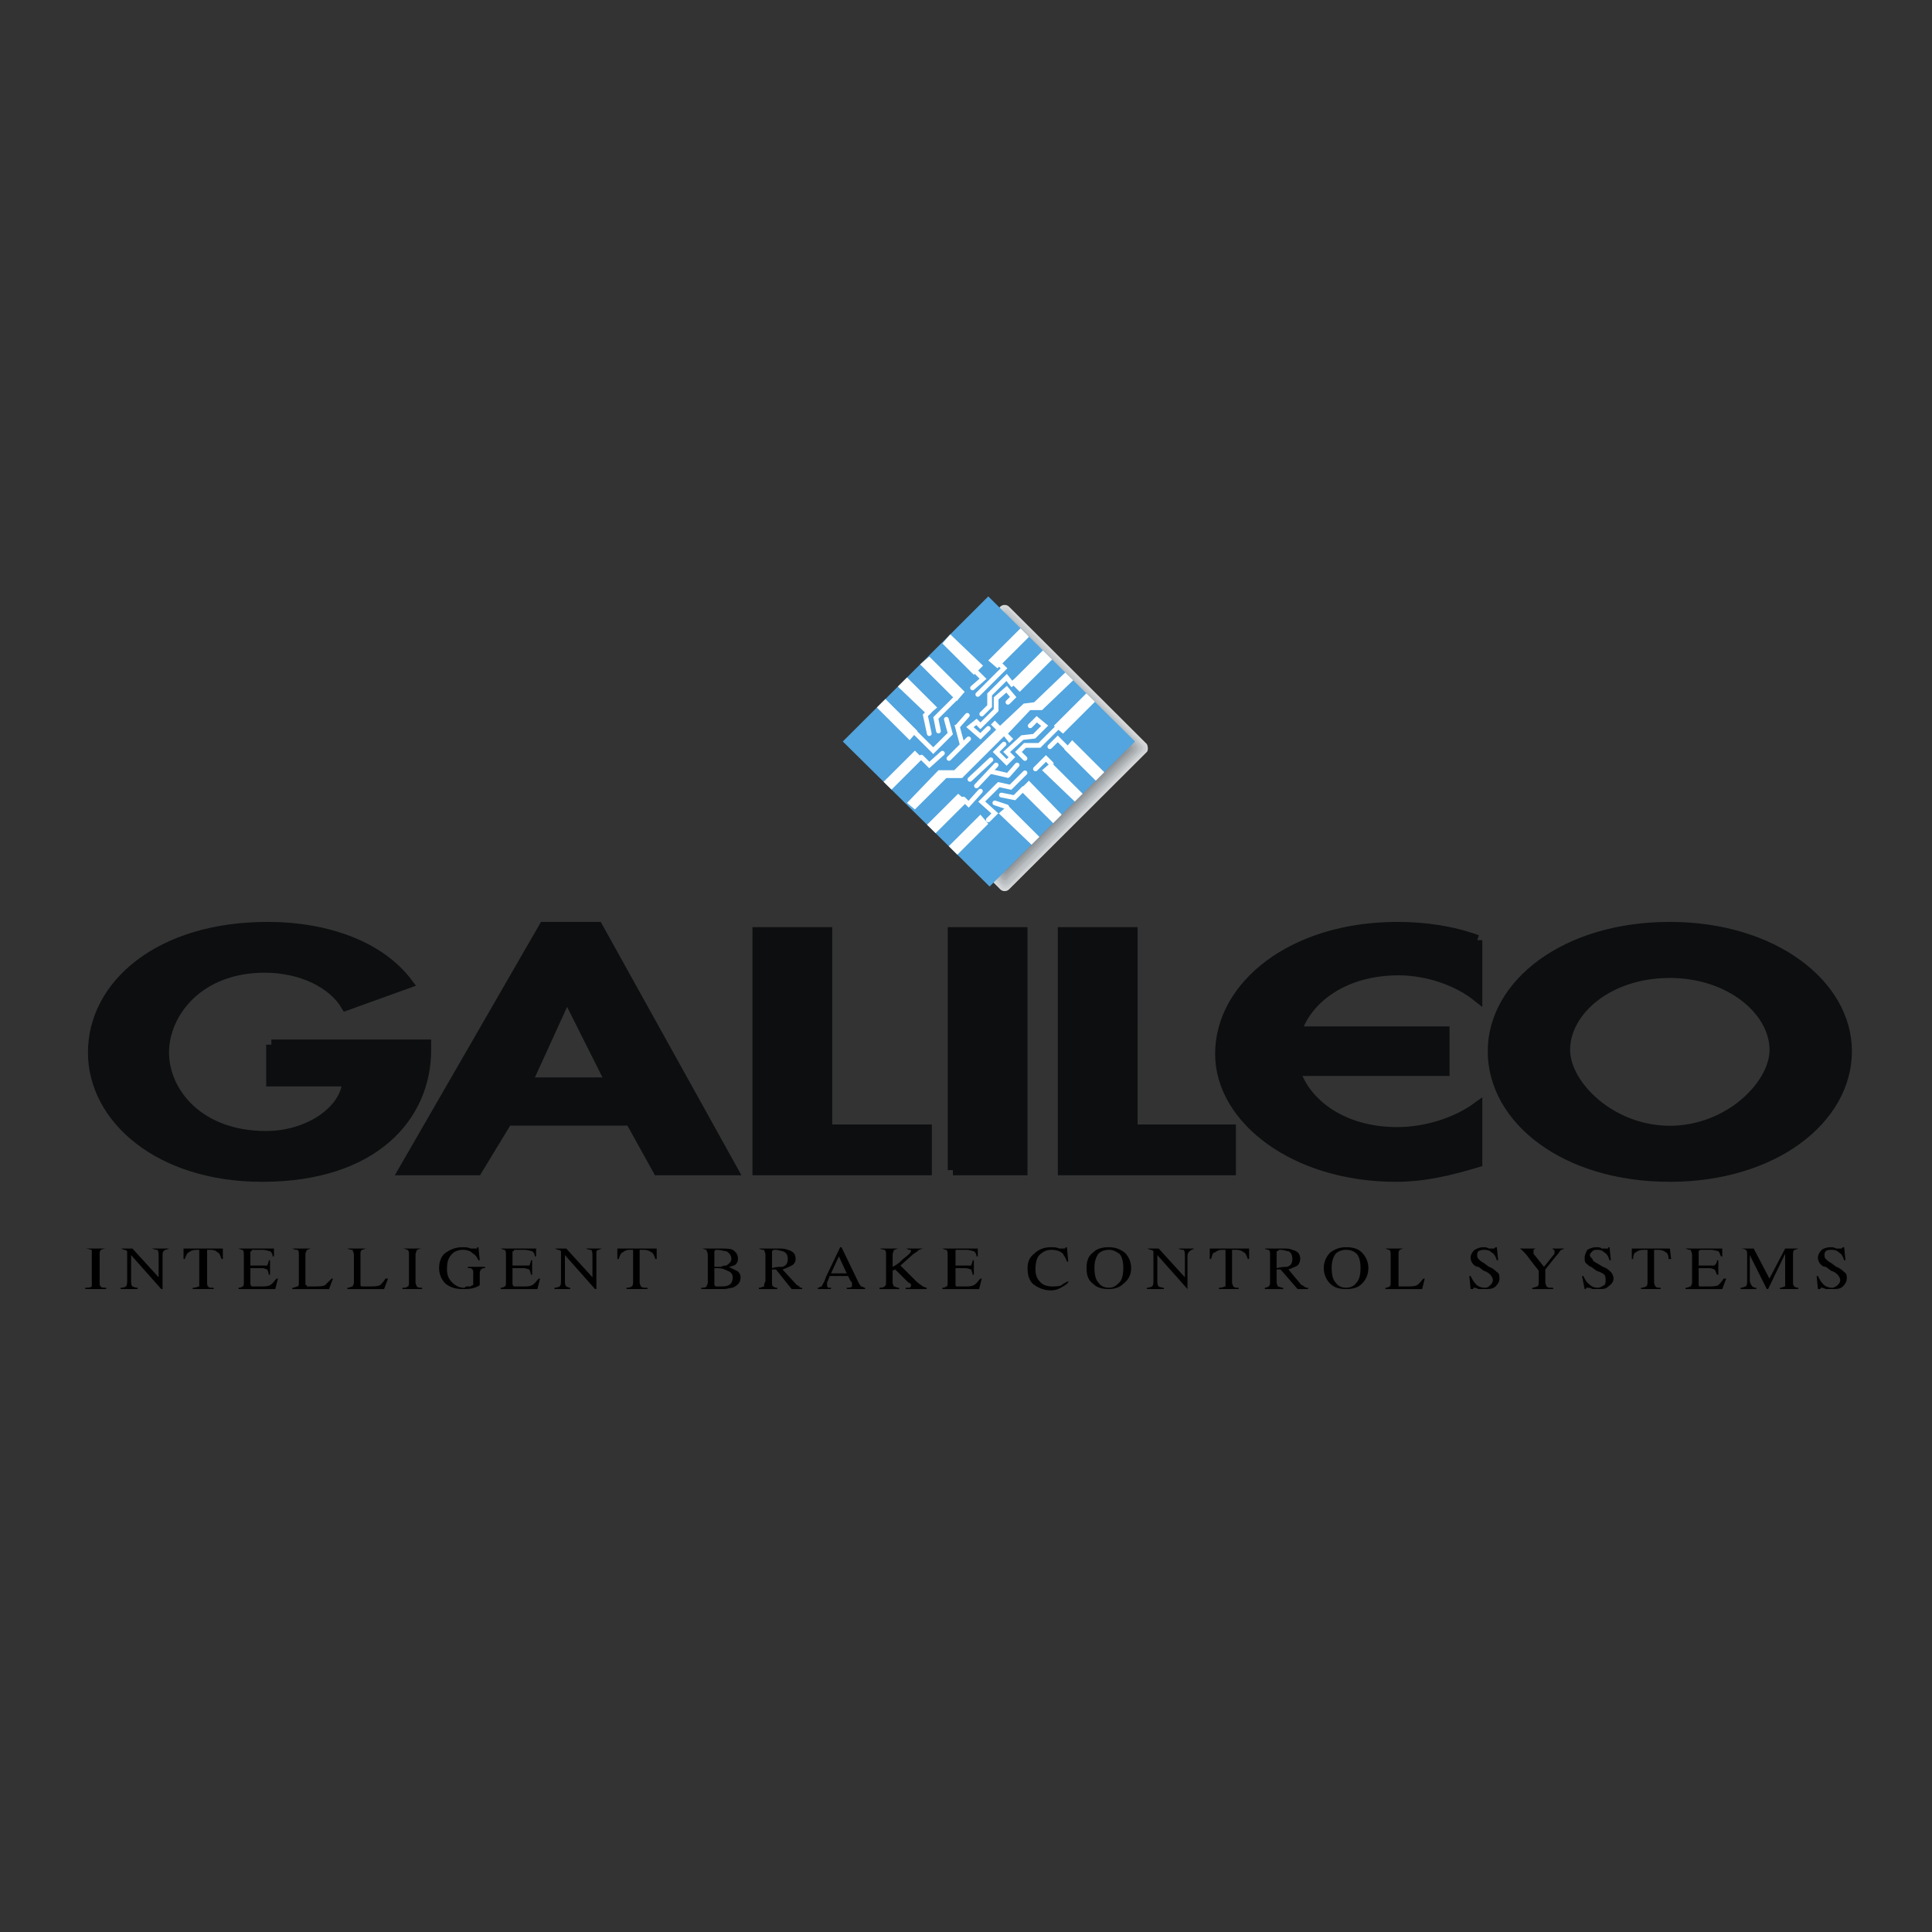 <svg xmlns="http://www.w3.org/2000/svg" width="2500" height="2500" viewBox="0 0 192.756 192.756"><rect x="0" y="0" width="192.756" height="192.756" fill="#333333" stroke="none"/><path fill-rule="evenodd" clip-rule="evenodd" fill="#fff" fill-opacity="0" d="M0 0h192.756v192.756H0V0z"/><path d="M86.178 74.239l13.599-13.69a.634.634 0 0 1 .916 0l13.73 13.69c.131.261.131.652 0 .782l-13.73 13.69a.635.635 0 0 1-.916 0l-13.599-13.69c-.261-.13-.261-.521 0-.782z" fill-rule="evenodd" clip-rule="evenodd" fill="#d6d8d9"/><path d="M86.309 75.021c-.262-.13-.262-.521 0-.782L99.777 60.81a.634.634 0 0 1 .916 0l13.469 13.429c.262.261.262.652 0 .782l-13.469 13.56c-.262.13-.654.13-.785 0l-13.599-13.56z" fill-rule="evenodd" clip-rule="evenodd" fill="#cfd1d3"/><path d="M86.571 75.021c-.262-.261-.262-.521 0-.782L99.908 60.94c.131-.13.523-.13.785 0L113.9 74.239c.262.261.262.521 0 .782L100.693 88.32c-.262.261-.654.261-.785 0L86.571 75.021z" fill-rule="evenodd" clip-rule="evenodd" fill="#c8cbce"/><path d="M86.701 75.021c-.261-.261-.261-.521 0-.782L99.908 61.2c.131-.261.523-.261.654 0l13.207 13.039c.262.261.262.521 0 .782l-13.076 13.168c-.262.131-.654.131-.785 0L86.701 75.021z" fill-rule="evenodd" clip-rule="evenodd" fill="#bfc3c5"/><path d="M86.963 75.021c-.262-.261-.262-.521 0-.782l12.945-12.908c.131-.13.523-.13.654 0l12.945 12.908c.262.261.262.521 0 .782l-12.945 12.908c-.131.261-.523.261-.654 0L86.963 75.021z" fill-rule="evenodd" clip-rule="evenodd" fill="#b8bdc0"/><path d="M87.094 75.021a.827.827 0 0 1 0-.782l12.814-12.647c.131-.261.523-.261.654 0l12.814 12.647a.827.827 0 0 1 0 .782l-12.814 12.647c-.131.261-.523.261-.654 0L87.094 75.021z" fill-rule="evenodd" clip-rule="evenodd" fill="#b0b4b6"/><path d="M87.355 75.021c-.261-.261-.261-.521 0-.782l12.553-12.517c.131-.13.523-.13.654 0l12.553 12.517c.262.261.262.521 0 .782l-12.553 12.517c-.131.261-.523.261-.654 0L87.355 75.021z" fill-rule="evenodd" clip-rule="evenodd" fill="#aaadb0"/><path d="M87.486 75.021a.827.827 0 0 1 0-.782l12.422-12.256c.131-.261.523-.261.654 0l12.422 12.256a.827.827 0 0 1 0 .782l-12.422 12.256c-.131.261-.523.261-.654 0L87.486 75.021z" fill-rule="evenodd" clip-rule="evenodd" fill="#a2a7aa"/><path d="M87.748 75.021c-.262-.261-.262-.521 0-.782l12.161-11.996c.131-.261.523-.261.654 0l12.162 11.996c.26.261.26.521 0 .782l-12.162 12.125c-.131.13-.523.13-.654 0L87.748 75.021z" fill-rule="evenodd" clip-rule="evenodd" fill="#9a9ea1"/><path d="M87.878 75.021c-.131-.261-.131-.521 0-.652l12.03-11.995c.131-.131.523-.131.654 0l12.029 11.995c.133.13.133.391 0 .652l-12.029 11.865c-.131.261-.523.261-.654 0l-12.03-11.865z" fill-rule="evenodd" clip-rule="evenodd" fill="#94979b"/><path d="M88.14 75.021c-.262-.261-.262-.521 0-.652l11.768-11.734c.131-.261.523-.261.654 0l11.77 11.734c.131.13.131.391 0 .652l-11.77 11.734c-.131.13-.523.13-.654 0L88.14 75.021z" fill-rule="evenodd" clip-rule="evenodd" fill="#8b8f92"/><path d="M88.271 75.021c-.13-.261-.13-.521 0-.652l11.638-11.604c.131-.13.523-.13.654 0l11.639 11.604c.131.13.131.391 0 .652l-11.639 11.474c-.131.261-.523.261-.654 0L88.271 75.021z" fill-rule="evenodd" clip-rule="evenodd" fill="#85878a"/><path d="M88.532 75.021c-.261-.261-.261-.521 0-.652l11.376-11.343c.131-.261.523-.261.654 0l11.377 11.343c.131.13.131.391 0 .652l-11.377 11.343c-.131.13-.523.13-.654 0L88.532 75.021z" fill-rule="evenodd" clip-rule="evenodd" fill="#7b7f82"/><path d="M88.793 75.021c-.262-.261-.262-.521 0-.652l11.115-11.213c.131-.13.523-.13.654 0l11.115 11.213c.262.13.262.391 0 .652l-11.115 11.083c-.131.261-.523.261-.654 0L88.793 75.021z" fill-rule="evenodd" clip-rule="evenodd" fill="#747779"/><path d="M88.924 75.021c-.131-.261-.131-.521 0-.652l10.984-10.952c.131-.13.523-.13.654 0l10.984 10.952c.131.13.131.391 0 .652l-10.984 10.952c-.131.13-.523.13-.654 0L88.924 75.021z" fill-rule="evenodd" clip-rule="evenodd" fill="#6a6e70"/><path d="M89.186 75.021c-.262-.261-.262-.521 0-.652l10.722-10.822c.131-.13.523-.13.654 0l10.723 10.822c.262.13.262.391 0 .652l-10.723 10.691c-.131.131-.523.131-.654 0L89.186 75.021z" fill-rule="evenodd" clip-rule="evenodd" fill="#626567"/><path d="M89.316 75.021c-.13-.261-.13-.521 0-.652l10.592-10.561c.131-.13.393-.13.654 0l10.592 10.561c.131.13.131.391 0 .652l-10.592 10.561c-.131.13-.523.13-.654 0L89.316 75.021z" fill-rule="evenodd" clip-rule="evenodd" fill="#5a5d5e"/><path d="M89.578 75.021c-.262-.261-.262-.521 0-.652l10.33-10.3c.131-.261.393-.261.654 0l10.33 10.3c.262.13.262.391 0 .652l-10.33 10.3c-.262.13-.523.13-.654 0l-10.33-10.3z" fill-rule="evenodd" clip-rule="evenodd" fill="#4d5152"/><path d="M89.709 75.021c-.131-.261-.131-.521 0-.652l10.199-10.17c.131-.13.393-.13.654 0l10.199 10.17c.131.13.131.391 0 .652l-10.199 10.17c-.262.13-.523.13-.654 0l-10.199-10.17z" fill-rule="evenodd" clip-rule="evenodd" fill="#424445"/><path d="M89.97 75.021c-.261-.261-.261-.521 0-.652l9.938-9.909c.131-.261.393-.261.654 0l9.938 9.909c.131.13.131.391 0 .652l-9.938 9.909c-.262.13-.523.13-.654 0l-9.938-9.909z" fill-rule="evenodd" clip-rule="evenodd" fill="#353738"/><path d="M90.101 75.021c-.131-.261-.131-.521 0-.652l9.807-9.779c.131-.13.393-.13.654 0l9.807 9.779c.131.13.131.391 0 .652l-9.807 9.648c-.262.261-.523.261-.654 0l-9.807-9.648z" fill-rule="evenodd" clip-rule="evenodd" fill="#252728"/><path d="M90.363 74.369l9.545-9.518c.131-.13.393-.13.654 0l9.547 9.518a.4.4 0 0 1 0 .521l-9.547 9.648c-.262.13-.523.13-.654 0l-9.545-9.648c-.131-.13-.131-.39 0-.521z" fill-rule="evenodd" clip-rule="evenodd" fill="#0c0e0f"/><path fill-rule="evenodd" clip-rule="evenodd" fill="#52a5df" d="M84.086 73.978l14.516-14.473 14.644 14.473L98.732 88.45 84.086 73.978z"/><path fill="none" stroke="#fff" stroke-width=".472" stroke-linecap="round" stroke-miterlimit="2.613" d="M98.602 72.674l-.786.782-1.046-.913.654-.521.392.391 1.569-1.564v-1.174l1.047-.912.654.782-.524.521"/><path fill-rule="evenodd" clip-rule="evenodd" fill="#fff" d="M90.494 80.106l3.138-3.26h1.569l4.184-4.042-.522-.521.393-.391.521.521 2.354-2.216 1.047-.131 3.103-2.97.789.778-3.107 2.975h-1.178l-2.223 2.346.524.522-.393.391-.523-.652-4.184 4.173h-1.569l-3.139 3.129-.784-.652zM88.158 78.002l3.12-3.111.785.782-3.117 3.107-.788-.778zM92.493 82.285l3.1-3.092.916.783-3.163 3.153-.853-.844zM94.66 84.426l3.156-3.147.786.913-3.088 3.079-.854-.845zM98.602 65.894l3.216-3.208.631.622.205.239-3.138 3.13-.914-.783zM100.824 68.111l3.229-3.219.918.909-3.231 3.222-.916-.912zM105.139 72.413l3.248-3.238.853.844-3.185 3.176-.916-.782zM90.755 73.848l-3.269-3.26.85-.848 3.204 3.195-.785.913zM92.585 71.37l-3.007-2.868.916-.913 3.007 2.999-.916.782zM95.462 69.936l-3.661-3.651.915-.782 3.532 3.52-.786.913zM97.162 67.328l-3.138-3.129.785-.912 3.269 3.129-.916.912zM106.971 73.848l3.203 3.194-.85.848-3.138-3.13.785-.912zM104.877 76.064l3.139 3.129-.784.783-3.269-3.13.914-.782zM102.654 77.89l3.274 3.384-.854.853-3.334-3.325.914-.912zM100.562 80.367l3.139 3.129-.785.782-3.27-3.129.916-.782z"/><path d="M98.602 81.801l.652-.652-1.307-1.173 1.699-1.695 1.178.26 1.438-1.434m-6.146 2.608l.523.521 1.177-1.304m2.616 1.565l-1.178-.391m2.877-1.435l-.914.913-1.309-.261" fill="none" stroke="#fff" stroke-width=".472" stroke-linecap="round" stroke-miterlimit="2.613"/><path fill="none" stroke="#fff" stroke-width=".472" stroke-miterlimit="2.613" d="M98.863 76.977l1.699.391"/><path d="M104.877 76.194l-.521-.521-1.047 1.043m3.269-1.956l-1.047-1.043-.785.782m-4.576-.26l-.785.782 1.047 1.043.523-.521-.523-.521L102 73.587l1.178-.131 1.047-1.043-.785-.652-.654.652m3.138-.261l-2.223 2.217h-1.439l-.652.652.652.652m-10.33-.131l.785.782 1.308-1.173" fill="none" stroke="#fff" stroke-width=".472" stroke-linecap="round" stroke-miterlimit="2.613"/><path fill="none" stroke="#fff" stroke-width=".472" stroke-miterlimit="2.613" d="M95.986 74.239l-.524-1.956"/><path d="M97.293 66.938l.785.782-1.047.912m-1.569.913l-2.092 2.086.262 1.304m-.916-1.956l-.392.391.392 1.825m-1.438-.13l1.831 1.825 1.7-1.695-.392-1.434m7.062-3.911l-.523.391-.523-.652-1.699 1.695v1.173l-.785.782m1.828-4.954l.393.392-2.615 2.607m-.785 8.475l2.093-1.956m-1.439 2.608l1.961-2.086m-4.707-.652l1.961-1.956m3.923 3.651l.916-1.043m-5.885-3.912l.916-1.043" fill="none" stroke="#fff" stroke-width=".472" stroke-linecap="round" stroke-miterlimit="2.613"/><path d="M27.073 104.227v3.651h7.584c-.13 2.868-3.792 5.476-8.107 5.476-6.799 0-10.199-4.433-10.199-8.345 0-3.911 3.4-8.475 10.068-8.475 3.662 0 6.8 1.564 8.108 3.781l6.146-2.217c-2.746-3.65-7.977-5.606-13.992-5.606-10.723 0-17.392 5.737-17.392 12.517 0 6.52 6.538 12.387 16.869 12.387 11.115 0 16.345-5.998 16.345-12.647v-.521h-15.43v-.001zM62.902 111.789l2.746 4.954h7.454L59.633 92.492h-5.361L40.28 116.743h7.323l3.007-4.954h12.292zm-1.961-3.781h-8.369l3.923-8.605h.131l4.315 8.605zM82.517 93.014h-6.931v23.729h16.869v-4.041h-9.938V93.014zM95.07 116.743H102V93.014h-6.93v23.729zM112.984 93.014h-6.929v23.729h16.738v-4.041h-9.809V93.014zM166.6 117.396c10.33 0 17.652-5.737 17.652-12.517 0-6.649-7.322-12.387-17.652-12.387-10.463 0-17.654 5.737-17.654 12.387-.001 6.779 7.191 12.517 17.654 12.517zm0-20.34c6.014 0 10.461 3.781 10.461 7.692 0 3.521-4.578 8.084-10.461 8.084-5.885 0-10.463-4.563-10.463-8.084 0-3.911 4.316-7.692 10.463-7.692zM147.377 93.796v5.606c-1.963-1.564-4.969-2.607-7.846-2.607-5.492 0-9.154 2.868-10.201 6.128h14.777v3.911h-14.908c1.047 3.26 4.709 6.129 10.201 6.129 3.008 0 6.014-1.044 7.977-2.478v5.476c-2.615.782-5.23 1.435-8.107 1.435-10.07 0-17.523-5.737-17.523-12.256 0-6.78 7.191-12.647 17.654-12.647 2.745-.001 5.492.39 7.976 1.303z" fill-rule="evenodd" clip-rule="evenodd" fill="#0c0e0f" stroke="#0c0e0f" stroke-width="1.027" stroke-miterlimit="2.613"/><path d="M8.504 128.478c.262 0 .523 0 .654-.13v-3.129-.522c-.131 0-.392-.13-.654-.13h2.092c-.262 0-.523.13-.523.13-.131.131-.131.262-.131.522v2.737c0 .131 0 .392.131.392 0 .13.261.13.523.13v.131H8.504v-.131zM12.035 128.478c.392 0 .523-.13.523-.13.131-.131.131-.392.131-.652V124.828c-.131-.131-.262-.131-.262-.131-.13 0-.261-.13-.392-.13h1.177l2.615 2.868v-2.086c0-.261 0-.521-.131-.652 0 0-.262 0-.523-.13h1.7c-.262.13-.523.13-.523.261-.131 0-.131.261-.131.521v3.26h-.131l-3.008-3.39v2.477c0 .261 0 .521.131.652 0 0 .262.13.523.13v.131h-1.7v-.131h.001zM18.311 124.566h3.923v1.043h-.131c-.131-.391-.261-.651-.392-.651-.131-.131-.262-.262-.785-.262h-.261v3.26c0 .131 0 .392.131.392 0 .13.13.13.523.13v.131h-2.092v-.131c.392 0 .523-.13.654-.13v-3.651h-.262c-.392 0-.653.131-.784.262-.131 0-.262.261-.393.651h-.131v-1.044zM23.803 128.478c.262 0 .393-.13.393-.13.131 0 .131-.261.131-.392v-2.737c0-.261 0-.392-.131-.522 0 0-.131 0-.393-.13h3.531v.782h-.131c0-.261-.13-.391-.261-.521-.131 0-.393-.131-.785-.131h-.916c-.131 0-.131 0-.131.131 0 0-.131 0-.131.131v1.304H26.679c0-.131.131-.261.131-.521h.131v1.434h-.131c0-.261-.131-.391-.131-.521-.131 0-.262-.13-.523-.13H24.98v1.564c0 .13.131.261.131.261h.785c.523 0 .785 0 1.046-.131.261-.13.393-.391.654-.651h.131l-.262 1.043h-3.662v-.133zM29.165 128.478c.262 0 .393-.13.523-.13s.13-.261.13-.392v-2.737c0-.261 0-.392-.13-.522-.131 0-.262 0-.523-.13h1.962c-.262 0-.393.13-.523.13 0 .131-.131.262-.131.392v2.999c0 .13 0 .13.131.13 0 .131 0 .131.131.131h.393c.653 0 1.046 0 1.308-.131l.653-.651h.131l-.393 1.043h-3.662v-.132zM34.657 128.478c.262 0 .393-.13.523-.13 0 0 .13-.261.13-.392v-2.737c0-.261-.13-.392-.13-.522-.131 0-.262 0-.523-.13h1.962c-.262 0-.393.13-.523.13-.131.131-.131.262-.131.392v3.129c0 .131.131.131.131.131h.524c.653 0 1.046 0 1.308-.131.13-.13.392-.391.523-.651h.262l-.393 1.043h-3.662v-.132h-.001zM40.149 128.478c.262 0 .393 0 .523-.13.13 0 .13-.261.13-.392v-2.737c0-.261 0-.392-.13-.522-.131 0-.262-.13-.523-.13h1.962c-.262 0-.393.13-.523.13 0 .131-.131.262-.131.522v2.737c0 .131.131.392.131.392.131.13.262.13.523.13v.131h-1.962v-.131zM46.949 124.566h.655v-.13h.13l.131 1.304h-.131c-.13-.261-.262-.521-.523-.652-.262-.261-.523-.392-1.046-.392-.392 0-.785.131-1.046.392-.392.392-.523.782-.523 1.564 0 .521.131.913.523 1.304.261.261.654.521 1.177.521.131 0 .131-.13.262-.13h.392c.131-.131.262-.131.262-.131v-1.173c0-.261 0-.392-.131-.392 0-.13-.131-.13-.393-.13v-.131h1.7v.131c-.131 0-.262 0-.393.13 0 0-.13.131-.13.392v1.173s-.131.131-.523.261c-.393.131-.785.131-1.177.131-.654 0-1.177-.131-1.7-.521a2.155 2.155 0 0 1-.654-1.564c0-.521.131-1.043.523-1.435.523-.392 1.046-.651 1.831-.651.261 0 .522 0 .784.129zM49.957 128.478c.262 0 .392-.13.392-.13.131 0 .131-.261.131-.392v-2.737c0-.261 0-.392-.131-.522 0 0-.13 0-.392-.13h3.53v.782h-.131c0-.261-.13-.391-.261-.521-.131 0-.392-.131-.785-.131h-.915c-.131 0-.131 0-.131.131-.131 0-.131 0-.131.131v1.304H52.833c0-.131.13-.261.13-.521h.131v1.434h-.131c0-.261-.13-.391-.13-.521-.131 0-.262-.13-.654-.13h-1.046v1.564c0 .13.131.261.131.261h.784c.523 0 .785 0 1.046-.131.261-.13.392-.391.654-.651h.131l-.262 1.043h-3.661v-.133h.001zM55.318 128.478c.261 0 .523-.13.523-.13.13-.131.13-.392.13-.652V124.828c-.13-.131-.261-.131-.261-.131-.131 0-.262-.13-.393-.13h1.177l2.615 2.868v-2.086c0-.261 0-.521-.131-.652-.131 0-.261 0-.523-.13h1.569c-.262.13-.392.13-.523.261V128.609h-.131l-3.008-3.39v2.477c0 .261 0 .521.131.652 0 0 .262.13.393.13v.131h-1.569v-.131h.001zM61.595 124.566h3.923v1.043h-.131c-.131-.391-.262-.651-.392-.651-.131-.131-.393-.262-.785-.262h-.393v3.26c0 .131.131.392.131.392.131.13.262.13.654.13v.131H62.51v-.131c.393 0 .523-.13.523-.13.131-.131.131-.261.131-.521v-3.13h-.393a.997.997 0 0 0-.653.262c-.131 0-.262.261-.393.651h-.13v-1.044zM72.709 128.217c.262-.13.393-.391.393-.782 0-.261-.131-.521-.523-.651-.262-.131-.523-.261-1.046-.261h-.262v1.564c0 .13 0 .13.131.261h.393c.392 0 .653 0 .914-.131zm-2.746.261c.262 0 .392 0 .523-.13 0 0 .13-.261.13-.392v-2.737c0-.261-.13-.392-.13-.522-.131 0-.262-.13-.523-.13h1.831c.522 0 1.046 0 1.308.13.392.262.522.522.522.913 0 .261-.13.521-.392.652-.13 0-.261.13-.523.13l.785.392c.261.13.392.391.392.651 0 .521-.262.782-.784 1.043-.262 0-.523.131-.916.131h-2.223v-.131zm2.485-2.216c.262-.131.523-.392.523-.652 0-.391-.262-.651-.523-.782-.261 0-.523-.131-.915-.131-.131 0-.131 0-.262.131v1.565h.654c.262-.131.392-.131.523-.131zM78.071 126.392c.393-.13.523-.391.523-.782s-.131-.651-.523-.782c-.131 0-.392-.131-.654-.131-.261 0-.261 0-.392.131v1.695c.392-.131.784-.131 1.046-.131zm-2.354 2.086c.262 0 .392-.13.522-.13 0-.131 0-.261.131-.521v-2.607c0-.261-.131-.392-.131-.522-.13 0-.261 0-.522-.13h1.831c.392 0 .785 0 1.046.13.522.131.784.392.784.913a.718.718 0 0 1-.392.652c-.262.13-.523.261-.916.391l1.438 1.564c.131 0 .131.131.262.131 0 .13.131.13.261.13v.131h-1.046l-1.569-1.956h-.392v1.304c0 .131 0 .392.131.392 0 0 .131.13.392.13v.131h-1.831v-.133h.001zM84.479 127.044l-.785-1.695-.785 1.695h1.57zm-2.877 1.564v-.131c.13 0 .262-.13.392-.13 0-.131.262-.392.393-.913l1.438-2.998h.131l1.7 3.52c.131.261.261.392.261.392.131 0 .262.13.393.13v.131h-1.831v-.131c.261 0 .392 0 .523-.13v-.131-.13c0-.131 0-.131-.131-.261l-.262-.521h-1.831c-.13.391-.261.651-.261.651v.261c0 .131 0 .131.131.261h.261v.131h-1.307v-.001zM87.748 128.478c.393 0 .523-.13.523-.13.131-.131.131-.261.131-.521v-2.607c0-.261 0-.392-.131-.522 0 0-.13 0-.523-.13h1.961c-.261 0-.393.13-.523.13 0 .131-.131.262-.131.522v1.173c.523-.261.785-.521 1.046-.782.523-.391.785-.651.785-.782s0-.131-.13-.131c-.131 0-.262-.13-.393-.13h1.831c-.262 0-.392.13-.523.13a1.798 1.798 0 0 1-.523.392l-1.308 1.174 1.569 1.564c.262.261.523.391.654.521.13 0 .261.13.392.13v.131h-2.092v-.131h.393l.13-.13v-.261c-.13 0-.13-.131-.262-.131l-1.308-1.304-.261.131v1.173c0 .131.131.392.131.392.13 0 .262.13.523.13v.131h-1.961v-.132zM94.024 128.478c.262 0 .393-.13.393-.13.131 0 .131-.261.131-.392v-2.737c0-.261 0-.392-.131-.522 0 0-.131 0-.393-.13h3.531v.782h-.131c0-.261-.131-.391-.262-.521-.131 0-.392-.131-.784-.131h-.916c-.13 0-.13 0-.13.131v1.435h1.569c0-.131.13-.261.13-.521h.131v1.434h-.131c0-.261-.13-.391-.13-.521-.131 0-.262-.13-.653-.13h-.916v1.564c0 .13 0 .261.13.261h.654c.523 0 .785 0 1.046-.131.262-.13.393-.391.654-.651h.131l-.262 1.043h-3.662v-.133h.001zM105.662 124.566h.524c.131 0 .131-.13.131-.13h.131l.131 1.434h-.131c-.131-.391-.262-.521-.393-.782-.262-.261-.654-.392-1.178-.392-.391 0-.783.131-1.176.522-.262.261-.393.782-.393 1.434 0 .521.131.913.523 1.304.262.261.654.392 1.176.392.262 0 .654 0 .916-.131.131-.13.393-.261.654-.391v.13a1.815 1.815 0 0 1-.523.392c-.393.261-.785.392-1.178.392-.783 0-1.307-.262-1.83-.652-.393-.392-.523-.913-.523-1.564 0-.521.131-1.043.654-1.435.393-.392.916-.651 1.699-.651.263-.001.524-.001.786.128zM109.586 127.956c.262.392.652.521 1.045.521s.654-.13 1.047-.521c.262-.261.393-.782.393-1.434 0-.652-.131-1.174-.393-1.435-.393-.261-.654-.392-1.047-.392s-.783.131-1.045.392c-.262.392-.393.782-.393 1.435 0 .652.131 1.173.393 1.434zm-.524-2.998c.393-.392.914-.521 1.568-.521.523 0 1.047.13 1.57.521.391.391.652.912.652 1.564 0 .651-.262 1.173-.783 1.564-.393.391-.916.521-1.439.521-.654 0-1.176-.131-1.568-.521-.523-.392-.654-.913-.654-1.564 0-.652.131-1.173.654-1.564zM114.424 128.478c.262 0 .523-.13.523-.13.131-.131.131-.392.131-.652V124.828c-.131-.131-.262-.131-.262-.131-.131 0-.262-.13-.393-.13h1.178l2.615 2.868v-2.086c0-.261 0-.521-.133-.652-.129 0-.26 0-.521-.13h1.568c-.131.13-.393.13-.393.261-.131 0-.262.261-.262.521v3.26l-3.008-3.39v2.477c0 .261 0 .521.133.652 0 0 .26.13.521.13v.131h-1.699v-.131h.002zM120.701 124.566h3.922v1.043h-.131c-.131-.391-.262-.651-.393-.651-.131-.131-.393-.262-.783-.262h-.393v3.26c0 .131.131.392.131.392.131.13.262.13.521.13v.131h-1.961v-.131c.393 0 .523-.13.654-.13v-3.651h-.393a.998.998 0 0 0-.654.262c-.262 0-.262.261-.391.651h-.131v-1.044h.002zM128.416 126.392c.393-.13.521-.391.521-.782s-.129-.651-.391-.782c-.262 0-.393-.131-.785-.131-.131 0-.262 0-.262.131-.131 0-.131 0-.131.131v1.564c.525-.131.917-.131 1.048-.131zm-2.223 2.086c.129 0 .391-.13.391-.13.131-.131.131-.261.131-.521v-2.607c0-.261 0-.392-.131-.522 0 0-.262 0-.391-.13h1.83c.393 0 .654 0 .914.13.523.131.785.392.785.913a.995.995 0 0 1-.262.652c-.262.13-.523.261-.914.391l1.307 1.564c.131 0 .262.131.262.131.131.13.262.13.393.13v.131h-1.047l-1.699-1.956h-.393v1.304c0 .131.131.392.131.392.131 0 .262.13.523.13v.131h-1.83v-.133zM133.254 127.956c.262.392.654.521 1.047.521.391 0 .783-.13 1.045-.521.262-.261.393-.782.393-1.434 0-.652-.131-1.174-.393-1.435s-.654-.392-1.045-.392c-.393 0-.785.131-1.047.392-.262.392-.393.782-.393 1.435 0 .652.131 1.173.393 1.434zm-.524-2.998a2.514 2.514 0 0 1 1.57-.521c.652 0 1.176.13 1.568.521.393.391.654.912.654 1.564 0 .651-.262 1.173-.654 1.564-.393.391-.916.521-1.568.521-.654 0-1.178-.131-1.57-.521a2.155 2.155 0 0 1-.654-1.564c0-.652.262-1.173.654-1.564zM138.223 128.478c.262 0 .393-.13.393-.13.131 0 .131-.261.131-.392v-2.737c0-.261 0-.392-.131-.522 0 0-.131 0-.393-.13h1.83c-.131 0-.393.13-.393.13-.129.131-.129.262-.129.392v3.129c0 .131 0 .131.129.131h.524c.523 0 1.047 0 1.178-.131.262-.13.393-.391.654-.651h.131l-.262 1.043h-3.662v-.132zM146.723 127.305c.131.261.262.521.393.651.262.392.654.521 1.045.521.262 0 .393-.13.523-.261.131-.13.262-.261.262-.521 0-.13-.131-.391-.262-.521s-.262-.261-.654-.391l-.521-.392c-.262 0-.393-.13-.523-.261-.131-.13-.262-.391-.262-.651s.131-.521.393-.783c.262-.13.523-.26.914-.26.131 0 .262 0 .523.13h.524l.131-.13h.131l.131 1.304h-.131c-.131-.392-.262-.652-.523-.782-.262-.262-.523-.262-.785-.262-.131 0-.26 0-.521.131-.131.131-.131.261-.131.392 0 .13 0 .261.131.391.131.131.262.261.521.392l.523.391c.393.131.654.392.785.521.262.131.262.392.262.652s-.131.521-.393.782-.654.261-1.047.261h-.652c-.262-.131-.393-.131-.393-.131h-.131v.131h-.262l-.131-1.304h.13zM153.391 124.566c-.129 0-.26 0-.391.13v.392l1.045 1.304 1.047-1.304v-.13-.131c0-.131 0-.131-.131-.131 0-.13-.131-.13-.262-.13h1.438c-.131 0-.26.13-.391.13-.131.131-.262.392-.523.652l-1.047 1.304v1.304c0 .131.131.392.131.392.131.13.262.13.654.13v.131h-2.092v-.131c.262 0 .393-.13.521-.13.131-.131.131-.261.131-.521v-1.043l-.914-1.174c-.262-.391-.523-.651-.654-.782s-.262-.261-.393-.261h1.831v-.001zM157.969 127.305c.131.261.262.521.393.651.393.392.652.521 1.045.521.262 0 .393-.13.654-.261.131-.13.131-.261.131-.521 0-.13 0-.391-.131-.521s-.393-.261-.785-.391l-.521-.392c-.133 0-.262-.13-.393-.261-.262-.13-.262-.391-.262-.651s.131-.521.262-.783c.26-.13.521-.26.914-.26.131 0 .393 0 .523.13h.655v-.13h.131l.131 1.304h-.131c-.131-.392-.262-.652-.523-.782-.262-.262-.523-.262-.654-.262-.262 0-.393 0-.523.131-.129.131-.262.261-.262.392 0 .13.133.261.262.391 0 .131.131.261.393.392l.654.391c.393.131.654.392.785.521.131.131.262.392.262.652s-.131.521-.523.782c-.262.261-.523.261-.916.261h-.654c-.262-.131-.391-.131-.391-.131h-.262v.131h-.133l-.262-1.304h.131zM162.807 124.566h3.793l.131 1.043h-.262c0-.391-.131-.651-.262-.651-.131-.131-.393-.262-.785-.262h-.393v3.26c0 .131.131.392.131.392.131.13.262.13.523.13v.131h-1.961v-.131c.262 0 .521-.13.521-.13.131-.131.131-.261.131-.521v-3.13h-.391c-.393 0-.654.131-.785.262-.131 0-.262.261-.262.651h-.131v-1.044h.002zM168.168 128.478c.262 0 .393-.13.523-.13 0 0 .131-.261.131-.392v-2.737c0-.261-.131-.392-.131-.522-.131 0-.262 0-.523-.13h3.662v.782h-.131c-.131-.261-.131-.391-.262-.521-.131 0-.393-.131-.785-.131h-.916c-.131 0-.131 0-.262.131v1.435H171.044c.131-.131.262-.261.262-.521h.131v1.434h-.131c-.131-.261-.131-.391-.262-.521 0 0-.262-.13-.523-.13h-1.047v1.564c0 .13 0 .261.131.261h.785c.392 0 .785 0 1.047-.131.131-.13.393-.391.523-.651h.262l-.393 1.043h-3.662v-.133h.001zM173.66 128.478c.262 0 .393-.13.523-.13.131-.131.131-.392.131-.652v-2.477c0-.261 0-.392-.131-.522 0 0-.262-.13-.523-.13h1.307l1.57 2.999 1.568-2.999h1.309c-.262.13-.393.13-.393.13-.131.131-.131.262-.131.522v2.737c0 .131 0 .261.131.392 0 0 .131.13.393.13v.131h-1.832v-.131c.262 0 .393-.13.523-.13v-3.259l-1.699 3.521h-.131l-1.699-3.39v2.477c0 .261.131.521.262.652 0 0 .129.13.391.13v.131h-1.568v-.132h-.001zM181.375 127.305c.131.261.262.521.393.651.262.392.654.521 1.047.521.131 0 .391-.13.521-.261.131-.13.262-.261.262-.521 0-.13-.131-.391-.262-.521s-.262-.261-.652-.391l-.523-.392c-.262 0-.393-.13-.523-.261-.131-.13-.262-.391-.262-.651s.131-.521.393-.783c.131-.13.523-.26.916-.26.131 0 .262 0 .521.13h.524l.131-.13h.131l.131 1.304h-.131c-.131-.392-.262-.652-.523-.782-.262-.262-.521-.262-.783-.262-.131 0-.393 0-.523.131s-.131.261-.131.392c0 .13 0 .261.131.391.131.131.262.261.523.392l.521.391c.393.131.654.392.785.521.262.131.262.392.262.652s-.131.521-.393.782-.654.261-1.045.261h-.654c-.262-.131-.393-.131-.393-.131h-.131c0 .131 0 .131-.131.131h-.131l-.131-1.304h.13z" fill-rule="evenodd" clip-rule="evenodd"/></svg>
